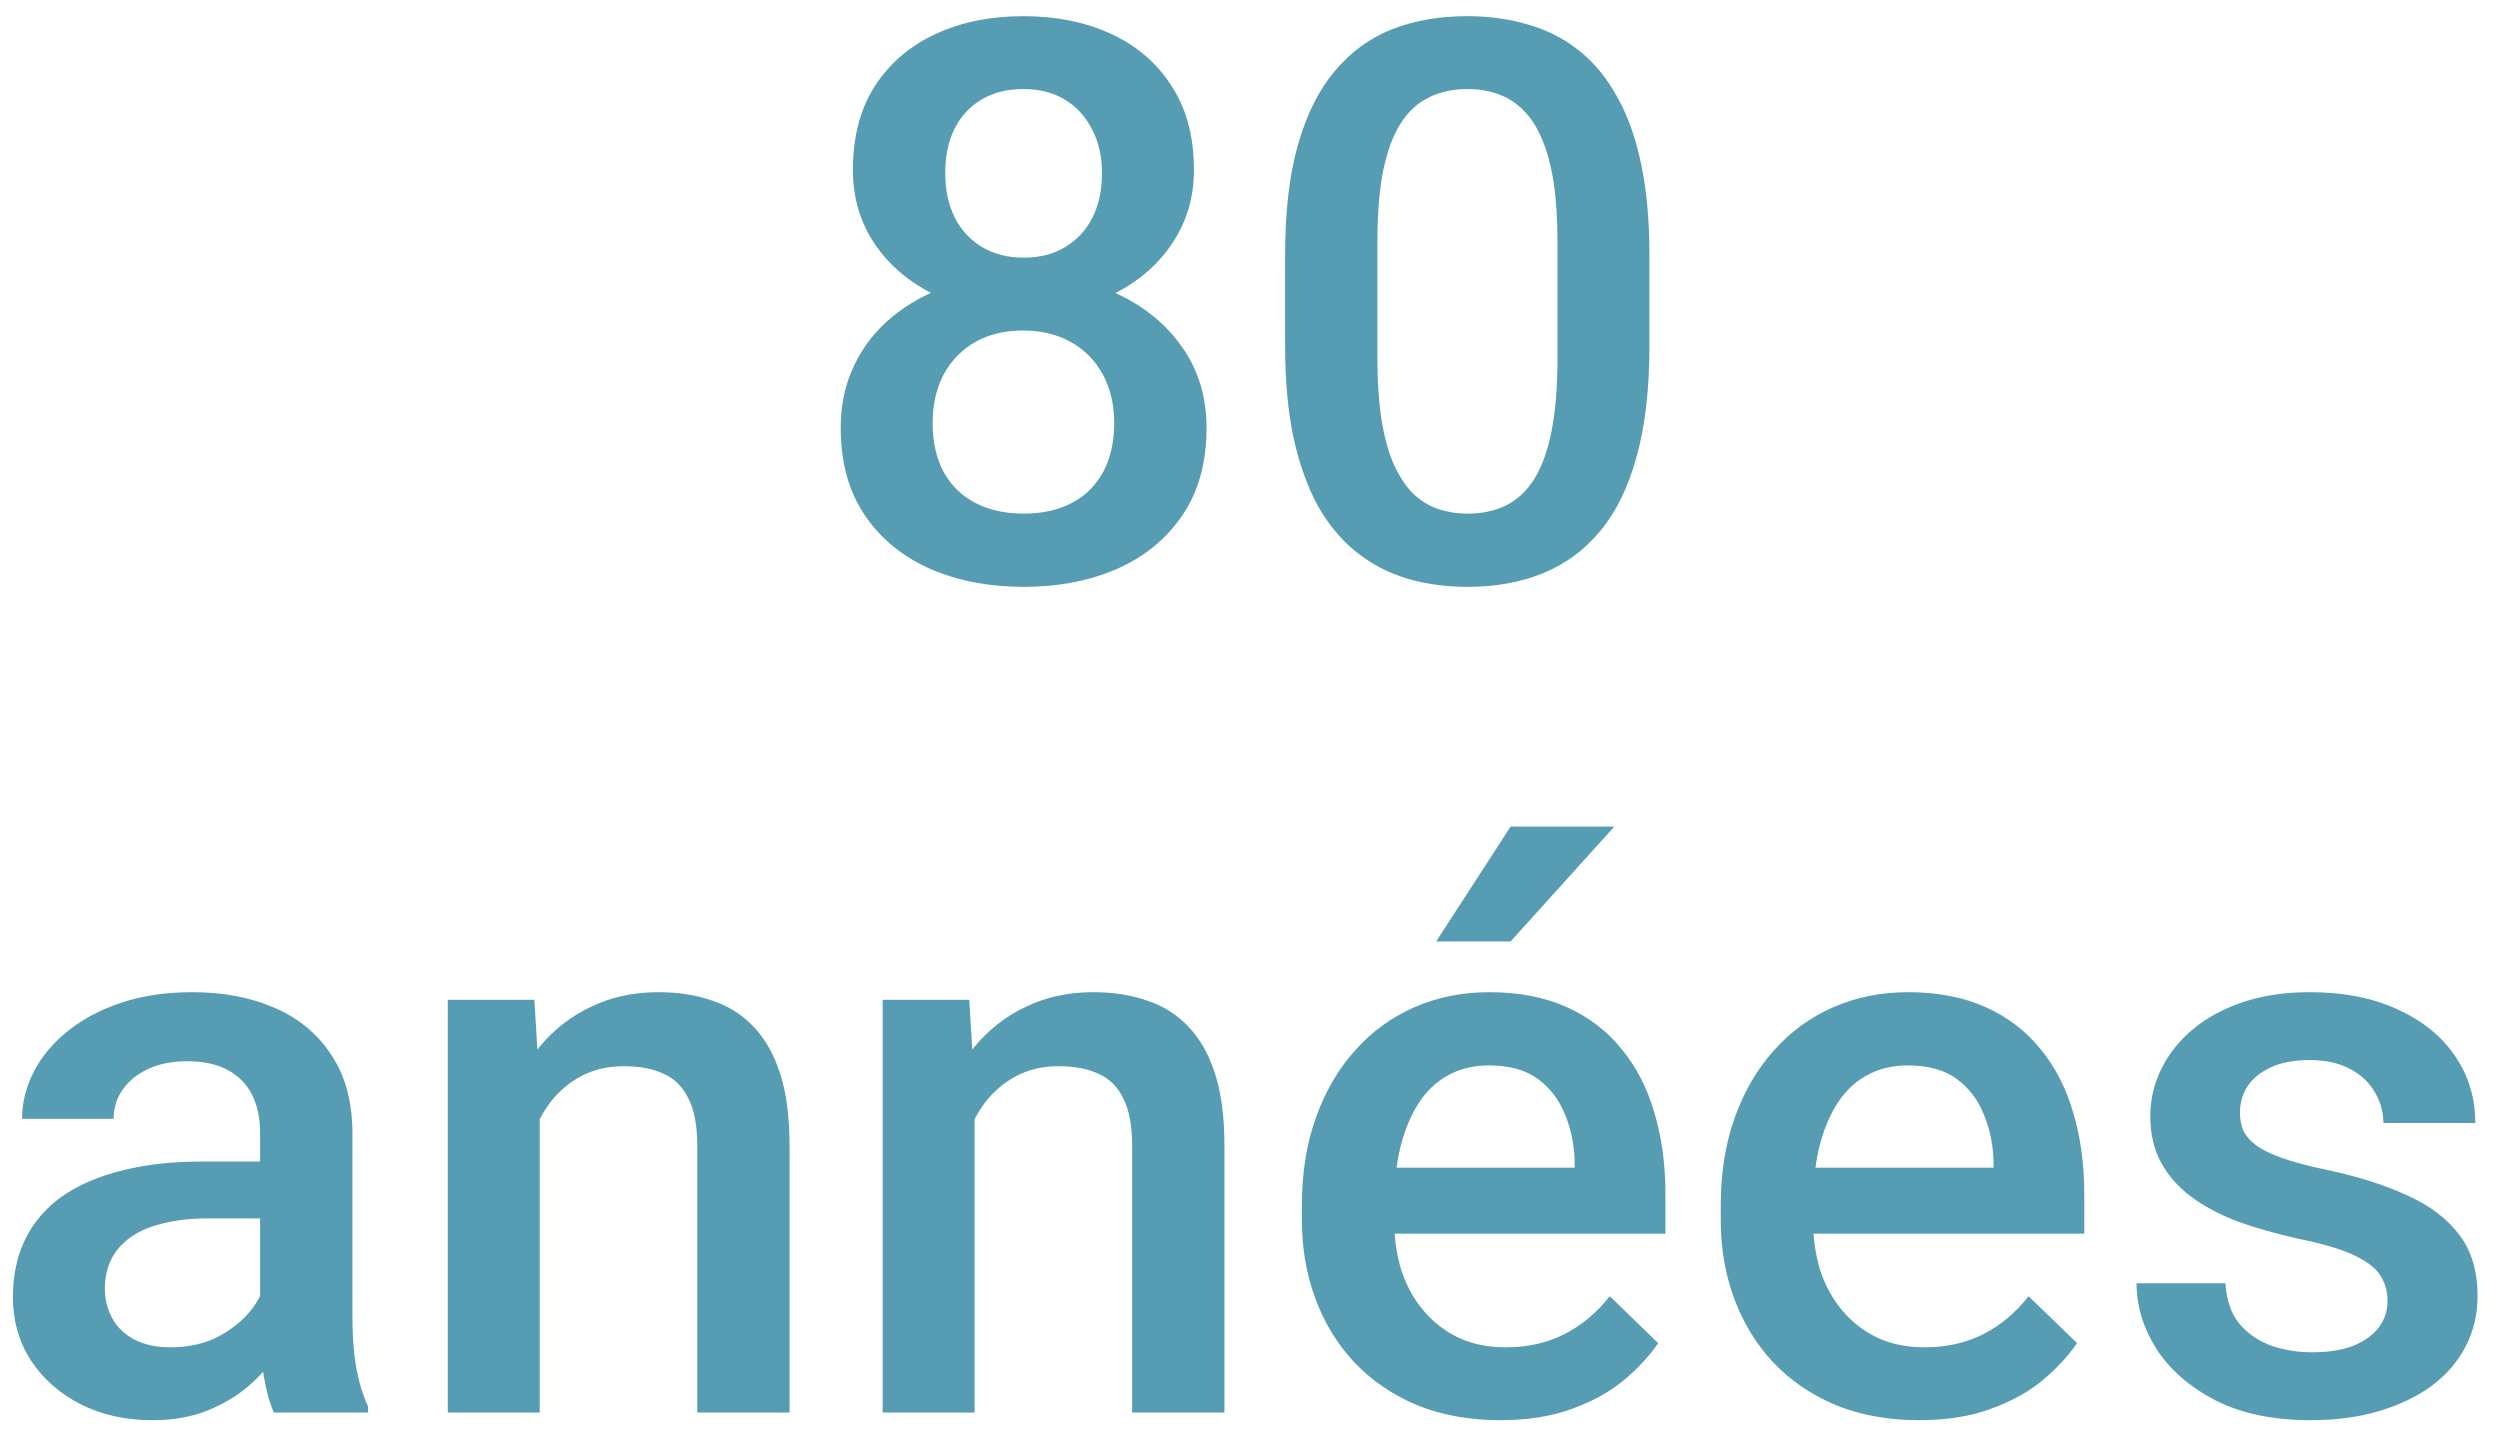 <svg width="96" height="55" viewBox="0 0 96 55" fill="none" xmlns="http://www.w3.org/2000/svg">
<path d="M46.331 16.427C46.331 17.755 46.023 18.873 45.408 19.781C44.793 20.69 43.953 21.378 42.889 21.847C41.834 22.306 40.642 22.535 39.314 22.535C37.986 22.535 36.79 22.306 35.725 21.847C34.661 21.378 33.821 20.69 33.206 19.781C32.591 18.873 32.283 17.755 32.283 16.427C32.283 15.548 32.454 14.752 32.796 14.039C33.138 13.317 33.621 12.697 34.246 12.179C34.881 11.652 35.623 11.246 36.472 10.963C37.332 10.68 38.269 10.538 39.285 10.538C40.633 10.538 41.839 10.787 42.903 11.285C43.968 11.783 44.803 12.472 45.408 13.351C46.023 14.23 46.331 15.255 46.331 16.427ZM42.786 16.251C42.786 15.538 42.639 14.913 42.346 14.376C42.053 13.839 41.643 13.424 41.116 13.131C40.589 12.838 39.978 12.692 39.285 12.692C38.582 12.692 37.971 12.838 37.454 13.131C36.936 13.424 36.531 13.839 36.238 14.376C35.955 14.913 35.813 15.538 35.813 16.251C35.813 16.974 35.955 17.599 36.238 18.126C36.521 18.644 36.927 19.039 37.454 19.313C37.981 19.586 38.601 19.723 39.314 19.723C40.027 19.723 40.642 19.586 41.16 19.313C41.678 19.039 42.078 18.644 42.361 18.126C42.644 17.599 42.786 16.974 42.786 16.251ZM45.847 6.525C45.847 7.589 45.564 8.536 44.998 9.366C44.441 10.197 43.67 10.851 42.683 11.329C41.697 11.798 40.574 12.032 39.314 12.032C38.045 12.032 36.912 11.798 35.916 11.329C34.929 10.851 34.153 10.197 33.587 9.366C33.03 8.536 32.752 7.589 32.752 6.525C32.752 5.255 33.03 4.186 33.587 3.317C34.153 2.438 34.929 1.769 35.916 1.31C36.902 0.851 38.03 0.621 39.3 0.621C40.569 0.621 41.697 0.851 42.683 1.31C43.67 1.769 44.441 2.438 44.998 3.317C45.564 4.186 45.847 5.255 45.847 6.525ZM42.317 6.642C42.317 6.007 42.19 5.45 41.936 4.972C41.692 4.484 41.346 4.103 40.896 3.829C40.447 3.556 39.915 3.419 39.3 3.419C38.684 3.419 38.152 3.551 37.703 3.815C37.254 4.078 36.907 4.449 36.663 4.928C36.419 5.406 36.297 5.978 36.297 6.642C36.297 7.296 36.419 7.867 36.663 8.356C36.907 8.834 37.254 9.21 37.703 9.484C38.162 9.757 38.699 9.894 39.314 9.894C39.929 9.894 40.462 9.757 40.911 9.484C41.36 9.21 41.707 8.834 41.951 8.356C42.195 7.867 42.317 7.296 42.317 6.642ZM63.338 9.791V13.277C63.338 14.947 63.172 16.373 62.84 17.555C62.517 18.727 62.049 19.679 61.433 20.411C60.818 21.144 60.081 21.681 59.221 22.023C58.372 22.364 57.42 22.535 56.365 22.535C55.525 22.535 54.744 22.428 54.021 22.213C53.308 21.998 52.664 21.661 52.088 21.202C51.511 20.743 51.018 20.152 50.608 19.43C50.208 18.697 49.895 17.823 49.671 16.808C49.456 15.792 49.348 14.615 49.348 13.277V9.791C49.348 8.112 49.514 6.696 49.846 5.543C50.178 4.381 50.652 3.439 51.267 2.716C51.883 1.984 52.615 1.451 53.465 1.119C54.324 0.787 55.281 0.621 56.336 0.621C57.185 0.621 57.967 0.729 58.679 0.944C59.402 1.149 60.047 1.476 60.613 1.925C61.189 2.374 61.678 2.96 62.078 3.683C62.488 4.396 62.801 5.26 63.015 6.276C63.23 7.281 63.338 8.453 63.338 9.791ZM59.807 13.776V9.264C59.807 8.414 59.759 7.667 59.661 7.023C59.563 6.368 59.417 5.817 59.221 5.367C59.036 4.908 58.802 4.537 58.518 4.254C58.235 3.961 57.913 3.751 57.552 3.624C57.19 3.487 56.785 3.419 56.336 3.419C55.789 3.419 55.301 3.527 54.871 3.741C54.441 3.946 54.08 4.279 53.787 4.737C53.494 5.196 53.269 5.802 53.113 6.554C52.967 7.296 52.893 8.199 52.893 9.264V13.776C52.893 14.635 52.942 15.392 53.04 16.046C53.138 16.7 53.284 17.262 53.479 17.731C53.675 18.19 53.909 18.57 54.182 18.873C54.466 19.166 54.788 19.381 55.149 19.518C55.52 19.654 55.926 19.723 56.365 19.723C56.922 19.723 57.415 19.615 57.844 19.401C58.274 19.186 58.636 18.844 58.928 18.375C59.221 17.897 59.441 17.277 59.588 16.515C59.734 15.753 59.807 14.84 59.807 13.776ZM9.988 51.064V43.505C9.988 42.939 9.886 42.45 9.68 42.04C9.475 41.63 9.163 41.313 8.743 41.088C8.333 40.864 7.815 40.751 7.19 40.751C6.614 40.751 6.116 40.849 5.696 41.044C5.276 41.239 4.949 41.503 4.715 41.835C4.48 42.167 4.363 42.543 4.363 42.963H0.847C0.847 42.338 0.999 41.733 1.302 41.147C1.604 40.561 2.044 40.038 2.62 39.579C3.196 39.12 3.885 38.759 4.685 38.495C5.486 38.232 6.385 38.1 7.381 38.1C8.572 38.1 9.627 38.3 10.545 38.7C11.473 39.101 12.2 39.706 12.727 40.517C13.264 41.318 13.533 42.323 13.533 43.534V50.58C13.533 51.303 13.582 51.952 13.68 52.529C13.787 53.095 13.938 53.588 14.134 54.008V54.242H10.515C10.349 53.861 10.218 53.378 10.12 52.792C10.032 52.197 9.988 51.62 9.988 51.064ZM10.501 44.604L10.53 46.786H7.996C7.342 46.786 6.765 46.85 6.267 46.977C5.769 47.094 5.354 47.27 5.022 47.504C4.69 47.739 4.441 48.022 4.275 48.354C4.109 48.686 4.026 49.062 4.026 49.482C4.026 49.902 4.124 50.287 4.319 50.639C4.514 50.981 4.798 51.249 5.169 51.444C5.55 51.64 6.009 51.737 6.546 51.737C7.268 51.737 7.898 51.591 8.435 51.298C8.982 50.995 9.412 50.629 9.724 50.199C10.037 49.76 10.203 49.345 10.223 48.954L11.365 50.522C11.248 50.922 11.048 51.352 10.764 51.811C10.481 52.27 10.11 52.709 9.651 53.129C9.202 53.539 8.66 53.876 8.025 54.14C7.4 54.404 6.678 54.535 5.857 54.535C4.822 54.535 3.899 54.33 3.089 53.92C2.278 53.5 1.643 52.939 1.184 52.236C0.725 51.523 0.496 50.717 0.496 49.819C0.496 48.979 0.652 48.236 0.965 47.592C1.287 46.938 1.756 46.391 2.371 45.951C2.996 45.512 3.758 45.18 4.656 44.955C5.554 44.721 6.58 44.604 7.732 44.604H10.501ZM20.725 41.777V54.242H17.195V38.393H20.52L20.725 41.777ZM20.096 45.732L18.953 45.717C18.963 44.594 19.119 43.564 19.422 42.626C19.734 41.689 20.164 40.883 20.711 40.209C21.267 39.535 21.931 39.018 22.703 38.656C23.474 38.285 24.334 38.1 25.281 38.1C26.043 38.1 26.731 38.207 27.346 38.422C27.971 38.627 28.504 38.964 28.943 39.433C29.392 39.902 29.734 40.512 29.969 41.264C30.203 42.006 30.32 42.919 30.32 44.003V54.242H26.775V43.989C26.775 43.227 26.663 42.626 26.438 42.187C26.223 41.737 25.906 41.42 25.486 41.235C25.076 41.039 24.563 40.942 23.948 40.942C23.343 40.942 22.801 41.069 22.322 41.322C21.844 41.576 21.438 41.923 21.106 42.362C20.784 42.802 20.535 43.31 20.359 43.886C20.183 44.462 20.096 45.077 20.096 45.732ZM37.425 41.777V54.242H33.894V38.393H37.219L37.425 41.777ZM36.795 45.732L35.652 45.717C35.662 44.594 35.818 43.564 36.121 42.626C36.433 41.689 36.863 40.883 37.41 40.209C37.967 39.535 38.631 39.018 39.402 38.656C40.174 38.285 41.033 38.1 41.98 38.1C42.742 38.1 43.431 38.207 44.046 38.422C44.671 38.627 45.203 38.964 45.642 39.433C46.092 39.902 46.433 40.512 46.668 41.264C46.902 42.006 47.019 42.919 47.019 44.003V54.242H43.474V43.989C43.474 43.227 43.362 42.626 43.138 42.187C42.923 41.737 42.605 41.42 42.185 41.235C41.775 41.039 41.263 40.942 40.647 40.942C40.042 40.942 39.5 41.069 39.021 41.322C38.543 41.576 38.138 41.923 37.806 42.362C37.483 42.802 37.234 43.31 37.058 43.886C36.883 44.462 36.795 45.077 36.795 45.732ZM57.61 54.535C56.438 54.535 55.379 54.345 54.431 53.964C53.494 53.573 52.693 53.031 52.029 52.338C51.375 51.645 50.872 50.829 50.52 49.892C50.169 48.954 49.993 47.944 49.993 46.86V46.274C49.993 45.033 50.174 43.91 50.535 42.904C50.896 41.899 51.399 41.039 52.044 40.326C52.688 39.604 53.45 39.052 54.329 38.671C55.208 38.29 56.16 38.1 57.185 38.1C58.318 38.1 59.309 38.29 60.159 38.671C61.009 39.052 61.712 39.589 62.268 40.282C62.835 40.966 63.255 41.781 63.528 42.729C63.811 43.676 63.953 44.721 63.953 45.864V47.372H51.707V44.838H60.467V44.56C60.447 43.925 60.32 43.329 60.086 42.773C59.861 42.216 59.514 41.767 59.046 41.425C58.577 41.083 57.952 40.912 57.171 40.912C56.585 40.912 56.062 41.039 55.603 41.293C55.154 41.537 54.778 41.894 54.475 42.362C54.173 42.831 53.938 43.398 53.772 44.062C53.616 44.716 53.538 45.453 53.538 46.274V46.86C53.538 47.553 53.631 48.197 53.816 48.793C54.011 49.379 54.295 49.892 54.666 50.331C55.037 50.771 55.486 51.117 56.014 51.371C56.541 51.615 57.141 51.737 57.815 51.737C58.665 51.737 59.422 51.567 60.086 51.225C60.75 50.883 61.326 50.4 61.814 49.775L63.675 51.576C63.333 52.074 62.889 52.553 62.342 53.012C61.795 53.461 61.126 53.827 60.335 54.111C59.553 54.394 58.645 54.535 57.61 54.535ZM55.149 36.152L58.006 31.742H61.99L58.006 36.152H55.149ZM73.694 54.535C72.522 54.535 71.463 54.345 70.515 53.964C69.578 53.573 68.777 53.031 68.113 52.338C67.459 51.645 66.956 50.829 66.604 49.892C66.253 48.954 66.077 47.944 66.077 46.86V46.274C66.077 45.033 66.258 43.91 66.619 42.904C66.98 41.899 67.483 41.039 68.128 40.326C68.772 39.604 69.534 39.052 70.413 38.671C71.292 38.29 72.244 38.1 73.269 38.1C74.402 38.1 75.393 38.29 76.243 38.671C77.093 39.052 77.796 39.589 78.352 40.282C78.919 40.966 79.339 41.781 79.612 42.729C79.895 43.676 80.037 44.721 80.037 45.864V47.372H67.791V44.838H76.551V44.56C76.531 43.925 76.404 43.329 76.17 42.773C75.945 42.216 75.598 41.767 75.13 41.425C74.661 41.083 74.036 40.912 73.255 40.912C72.669 40.912 72.146 41.039 71.687 41.293C71.238 41.537 70.862 41.894 70.559 42.362C70.257 42.831 70.022 43.398 69.856 44.062C69.7 44.716 69.622 45.453 69.622 46.274V46.86C69.622 47.553 69.715 48.197 69.9 48.793C70.096 49.379 70.379 49.892 70.75 50.331C71.121 50.771 71.57 51.117 72.097 51.371C72.625 51.615 73.225 51.737 73.899 51.737C74.749 51.737 75.506 51.567 76.17 51.225C76.834 50.883 77.41 50.4 77.898 49.775L79.759 51.576C79.417 52.074 78.972 52.553 78.426 53.012C77.879 53.461 77.21 53.827 76.419 54.111C75.638 54.394 74.729 54.535 73.694 54.535ZM91.682 49.95C91.682 49.599 91.594 49.281 91.419 48.998C91.243 48.705 90.906 48.442 90.408 48.207C89.92 47.973 89.197 47.758 88.24 47.563C87.4 47.377 86.629 47.157 85.926 46.904C85.232 46.64 84.636 46.322 84.138 45.951C83.64 45.58 83.255 45.141 82.981 44.633C82.708 44.125 82.571 43.539 82.571 42.875C82.571 42.231 82.713 41.62 82.996 41.044C83.279 40.468 83.684 39.96 84.212 39.521C84.739 39.081 85.379 38.735 86.131 38.481C86.892 38.227 87.742 38.1 88.68 38.1C90.008 38.1 91.145 38.324 92.093 38.774C93.05 39.213 93.782 39.814 94.29 40.575C94.798 41.327 95.052 42.177 95.052 43.124H91.521C91.521 42.704 91.414 42.314 91.199 41.952C90.994 41.581 90.681 41.283 90.261 41.059C89.842 40.824 89.314 40.707 88.68 40.707C88.074 40.707 87.571 40.805 87.171 41C86.78 41.186 86.487 41.43 86.292 41.733C86.106 42.035 86.013 42.367 86.013 42.729C86.013 42.992 86.062 43.232 86.16 43.447C86.267 43.652 86.443 43.842 86.687 44.018C86.931 44.184 87.263 44.34 87.683 44.486C88.113 44.633 88.65 44.775 89.295 44.911C90.506 45.165 91.546 45.492 92.415 45.893C93.294 46.283 93.968 46.791 94.436 47.416C94.905 48.031 95.139 48.813 95.139 49.76C95.139 50.463 94.988 51.108 94.685 51.694C94.392 52.27 93.963 52.773 93.396 53.202C92.83 53.622 92.151 53.949 91.36 54.184C90.579 54.418 89.7 54.535 88.723 54.535C87.288 54.535 86.072 54.281 85.076 53.774C84.08 53.256 83.323 52.597 82.805 51.796C82.298 50.986 82.044 50.146 82.044 49.277H85.457C85.496 49.931 85.677 50.453 85.999 50.844C86.331 51.225 86.741 51.503 87.229 51.679C87.727 51.845 88.24 51.928 88.767 51.928C89.402 51.928 89.934 51.845 90.364 51.679C90.794 51.503 91.121 51.269 91.346 50.976C91.57 50.673 91.682 50.331 91.682 49.95Z" fill="#569CB3"/>
</svg>

